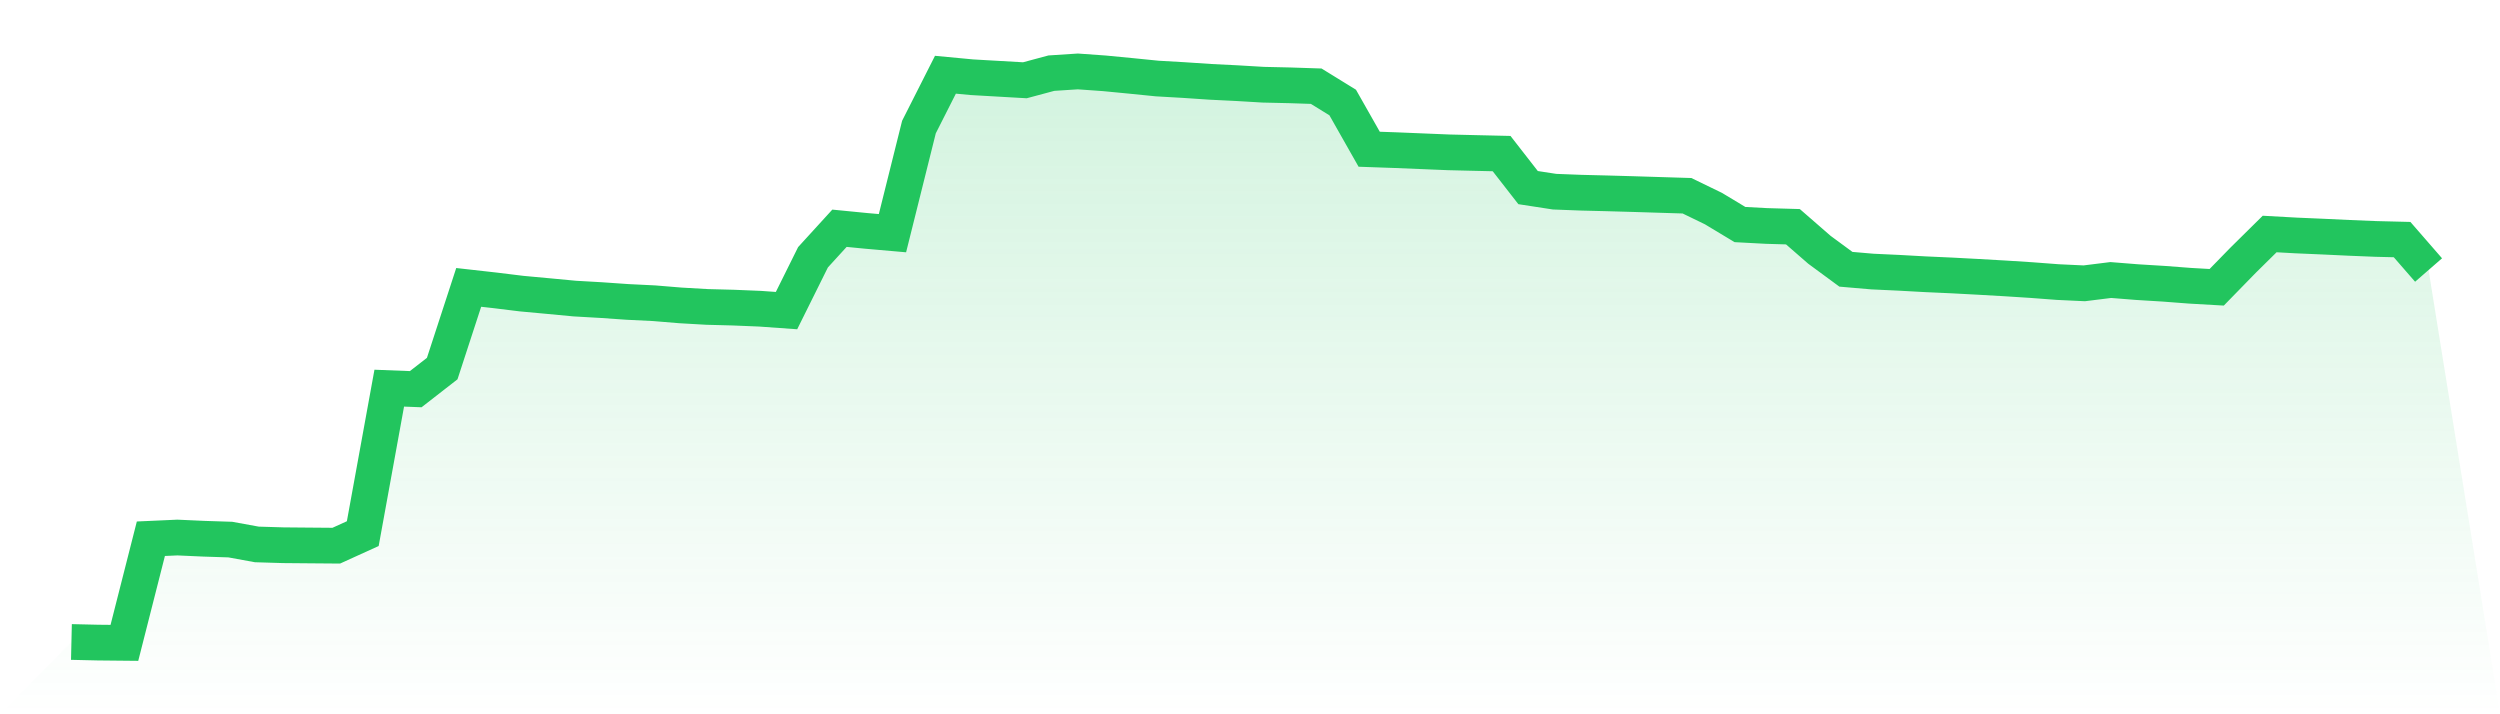 <svg viewBox="0 0 140 40" xmlns="http://www.w3.org/2000/svg">
<defs>
<linearGradient id="gradient" x1="0" x2="0" y1="0" y2="1">
<stop offset="0%" stop-color="#22c55e" stop-opacity="0.2"/>
<stop offset="100%" stop-color="#22c55e" stop-opacity="0"/>
</linearGradient>
</defs>
<path d="M4,35.951 L4,35.951 L5.483,35.985 L6.966,36 L8.449,30.169 L9.933,30.102 L11.416,30.169 L12.899,30.217 L14.382,30.488 L15.865,30.533 L17.348,30.546 L18.831,30.558 L20.315,29.883 L21.798,21.737 L23.281,21.794 L24.764,20.64 L26.247,16.094 L27.73,16.261 L29.213,16.443 L30.697,16.58 L32.18,16.72 L33.663,16.805 L35.146,16.908 L36.629,16.981 L38.112,17.103 L39.596,17.188 L41.079,17.227 L42.562,17.288 L44.045,17.394 L45.528,14.407 L47.011,12.782 L48.494,12.928 L49.978,13.058 L51.461,7.115 L52.944,4.185 L54.427,4.325 L55.91,4.41 L57.393,4.495 L58.876,4.097 L60.36,4 L61.843,4.106 L63.326,4.249 L64.809,4.398 L66.292,4.483 L67.775,4.583 L69.258,4.656 L70.742,4.744 L72.225,4.778 L73.708,4.827 L75.191,5.741 L76.674,8.357 L78.157,8.409 L79.64,8.47 L81.124,8.531 L82.607,8.567 L84.09,8.601 L85.573,10.506 L87.056,10.734 L88.539,10.791 L90.022,10.828 L91.506,10.87 L92.989,10.916 L94.472,10.962 L95.955,11.682 L97.438,12.575 L98.921,12.654 L100.404,12.697 L101.888,13.988 L103.371,15.079 L104.854,15.207 L106.337,15.276 L107.82,15.358 L109.303,15.425 L110.787,15.504 L112.27,15.589 L113.753,15.684 L115.236,15.796 L116.719,15.866 L118.202,15.681 L119.685,15.799 L121.169,15.89 L122.652,16.003 L124.135,16.088 L125.618,14.568 L127.101,13.104 L128.584,13.186 L130.067,13.25 L131.551,13.32 L133.034,13.38 L134.517,13.417 L136,15.121 L140,40 L0,40 z" fill="url(#gradient)"/>
<path d="M4,35.951 L4,35.951 L5.483,35.985 L6.966,36 L8.449,30.169 L9.933,30.102 L11.416,30.169 L12.899,30.217 L14.382,30.488 L15.865,30.533 L17.348,30.546 L18.831,30.558 L20.315,29.883 L21.798,21.737 L23.281,21.794 L24.764,20.64 L26.247,16.094 L27.73,16.261 L29.213,16.443 L30.697,16.58 L32.18,16.72 L33.663,16.805 L35.146,16.908 L36.629,16.981 L38.112,17.103 L39.596,17.188 L41.079,17.227 L42.562,17.288 L44.045,17.394 L45.528,14.407 L47.011,12.782 L48.494,12.928 L49.978,13.058 L51.461,7.115 L52.944,4.185 L54.427,4.325 L55.91,4.41 L57.393,4.495 L58.876,4.097 L60.36,4 L61.843,4.106 L63.326,4.249 L64.809,4.398 L66.292,4.483 L67.775,4.583 L69.258,4.656 L70.742,4.744 L72.225,4.778 L73.708,4.827 L75.191,5.741 L76.674,8.357 L78.157,8.409 L79.64,8.47 L81.124,8.531 L82.607,8.567 L84.09,8.601 L85.573,10.506 L87.056,10.734 L88.539,10.791 L90.022,10.828 L91.506,10.87 L92.989,10.916 L94.472,10.962 L95.955,11.682 L97.438,12.575 L98.921,12.654 L100.404,12.697 L101.888,13.988 L103.371,15.079 L104.854,15.207 L106.337,15.276 L107.82,15.358 L109.303,15.425 L110.787,15.504 L112.27,15.589 L113.753,15.684 L115.236,15.796 L116.719,15.866 L118.202,15.681 L119.685,15.799 L121.169,15.89 L122.652,16.003 L124.135,16.088 L125.618,14.568 L127.101,13.104 L128.584,13.186 L130.067,13.25 L131.551,13.32 L133.034,13.38 L134.517,13.417 L136,15.121" fill="none" stroke="#22c55e" stroke-width="2"/>
</svg>